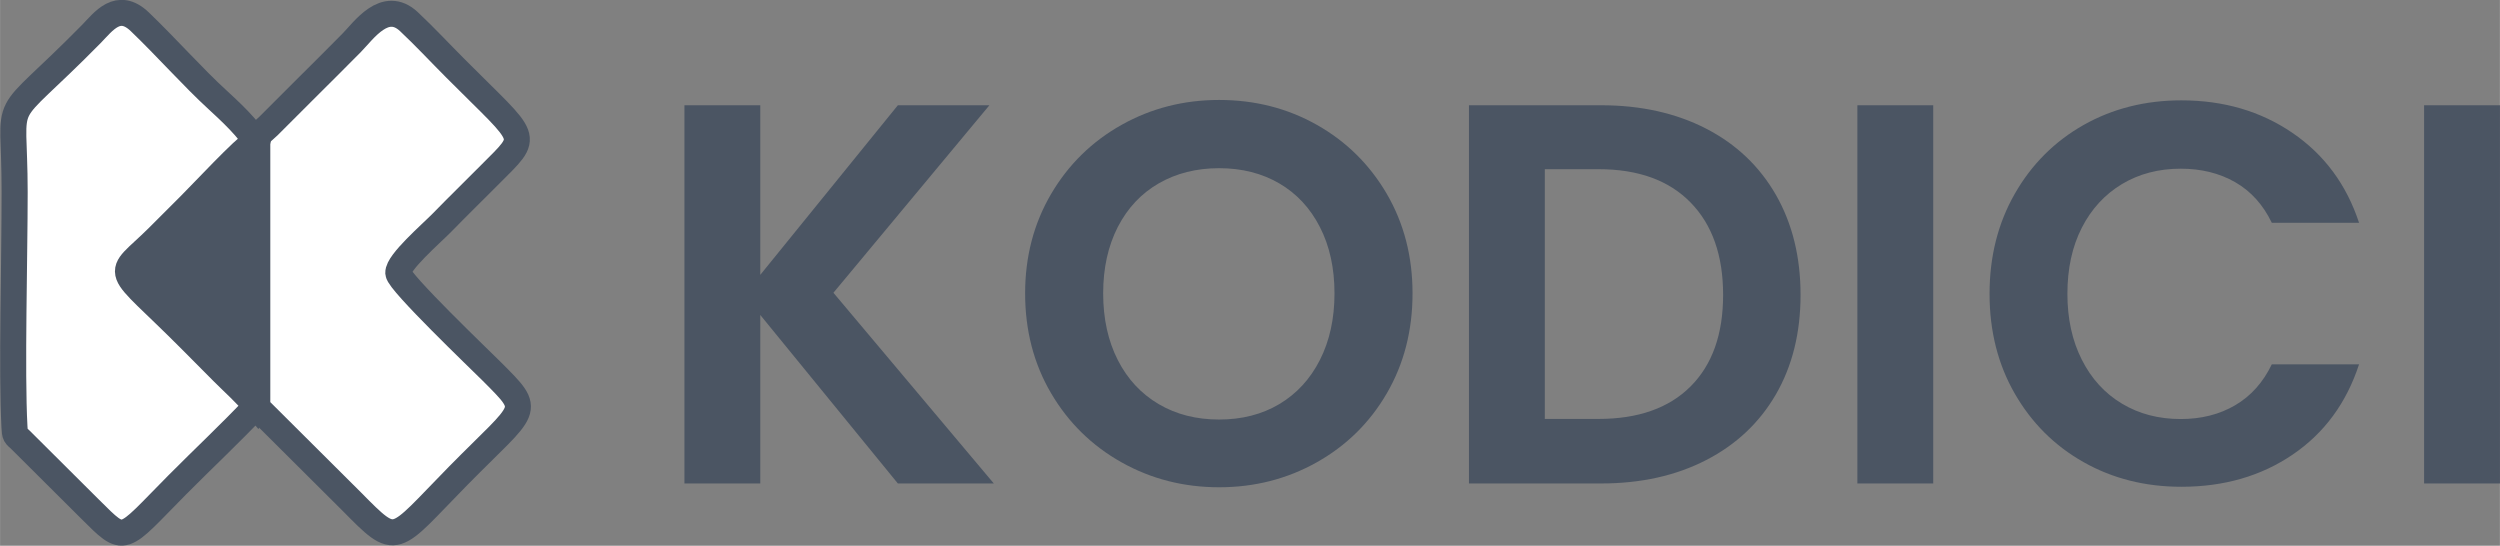 <?xml version="1.0" encoding="UTF-8"?>
<!DOCTYPE svg PUBLIC "-//W3C//DTD SVG 1.1//EN" "http://www.w3.org/Graphics/SVG/1.1/DTD/svg11.dtd">
<!-- Creator: CorelDRAW Home & Student X6 -->
<svg xmlns="http://www.w3.org/2000/svg" xml:space="preserve" width="89.527mm" height="19.542mm" version="1.1" style="shape-rendering:geometricPrecision; text-rendering:geometricPrecision; image-rendering:optimizeQuality; fill-rule:evenodd; clip-rule:evenodd"
viewBox="0 0 24985 5454"
 xmlns:xlink="http://www.w3.org/1999/xlink">
 <rect x="0" y="0" width="24985" height="5454" fill="#808080" stroke="none"/>
 <defs>
  <style type="text/css">
   <![CDATA[
    .str0 {stroke:#4B5563;stroke-width:259.911}
    .fil1 {fill:#4B5563}
    .fil0 {fill:white}
    .fil2 {fill:#4B5563;fill-rule:nonzero}
   ]]>
  </style>
 </defs>
 <g id="Camada_x0020_1">
  <g id="_292467960">
   <path class="fil0 str0" d="M2571 1429l0 2644 942 938c466,472 405,416 1066,-256 694,-705 750,-626 337,-1041 -117,-117 -931,-895 -936,-986 -5,-105 327,-391 436,-502 163,-167 315,-315 479,-480 410,-413 396,-319 -341,-1060 -158,-158 -306,-318 -468,-470 -239,-223 -450,88 -572,212 -164,166 -314,315 -480,480l-352 352c-71,69 -94,63 -111,170z"/>
   <path class="fil0 str0" d="M2560 4059c-105,-126 -221,-228 -334,-341 -112,-112 -207,-208 -319,-321 -784,-788 -763,-596 -330,-1025 112,-112 207,-208 320,-320 118,-117 549,-580 644,-629 1,-91 -287,-351 -367,-425 -248,-227 -515,-529 -777,-780 -218,-209 -363,-3 -485,122 -946,961 -766,530 -766,1579 0,658 -32,1800 -2,2347 5,94 7,79 60,130l695 692c360,357 304,331 872,-242 266,-268 526,-510 790,-789z"/>
   <path class="fil1" d="M2560 4059l11 15 0 -2644 -31 -6c-95,48 -526,512 -644,629 -112,112 -207,208 -320,320 -432,429 -454,237 330,1025 112,112 207,209 319,321 113,113 230,215 334,341z"/>
   <polygon class="fil2" points="8973,4832 7598,3148 7598,4832 6840,4832 6840,1052 7598,1052 7598,2747 8973,1052 9888,1052 8329,2926 9932,4832 "/>
   <path id="1" class="fil2" d="M12184 4870c-354,0 -679,-83 -975,-249 -296,-166 -531,-396 -704,-690 -173,-294 -260,-627 -260,-999 0,-368 87,-699 260,-994 173,-294 408,-524 704,-690 296,-166 621,-249 975,-249 357,0 683,83 977,249 294,166 527,396 699,690 171,294 257,625 257,994 0,372 -86,705 -257,999 -171,294 -405,524 -701,690 -296,166 -621,249 -975,249zm0 -677c227,0 428,-51 601,-154 173,-103 309,-250 406,-441 97,-191 146,-413 146,-666 0,-253 -49,-474 -146,-663 -97,-190 -233,-335 -406,-436 -173,-101 -374,-152 -601,-152 -227,0 -429,51 -604,152 -175,101 -311,246 -409,436 -97,190 -146,411 -146,663 0,253 49,475 146,666 97,191 234,338 409,441 175,103 376,154 604,154z"/>
   <path id="2" class="fil2" d="M16002 1052c397,0 746,78 1048,233 301,155 534,376 699,663 164,287 246,620 246,999 0,379 -82,710 -246,994 -164,283 -397,503 -699,658 -301,155 -651,233 -1048,233l-1321 0 0 -3780 1321 0zm-27 3135c397,0 704,-108 921,-325 217,-217 325,-522 325,-915 0,-393 -108,-701 -325,-923 -217,-222 -523,-333 -921,-333l-536 0 0 2496 536 0z"/>
   <polygon id="3" class="fil2" points="19321,1052 19321,4832 18563,4832 18563,1052 "/>
   <path id="4" class="fil2" d="M19884 2936c0,-372 84,-705 252,-999 168,-294 397,-523 688,-688 291,-164 616,-246 977,-246 422,0 792,108 1110,325 318,217 540,516 666,899l-872 0c-87,-181 -209,-316 -366,-406 -157,-90 -338,-135 -544,-135 -220,0 -416,51 -588,154 -171,103 -305,248 -401,436 -96,188 -144,408 -144,661 0,249 48,468 144,658 96,190 229,336 401,439 171,103 367,154 588,154 206,0 387,-46 544,-138 157,-92 279,-228 366,-409l872 0c-126,386 -347,687 -663,902 -316,215 -687,322 -1113,322 -361,0 -687,-82 -977,-246 -291,-164 -520,-393 -688,-685 -168,-292 -252,-625 -252,-996z"/>
   <polygon id="5" class="fil2" points="24985,1052 24985,4832 24227,4832 24227,1052 "/>
  </g>
 </g>
</svg>
